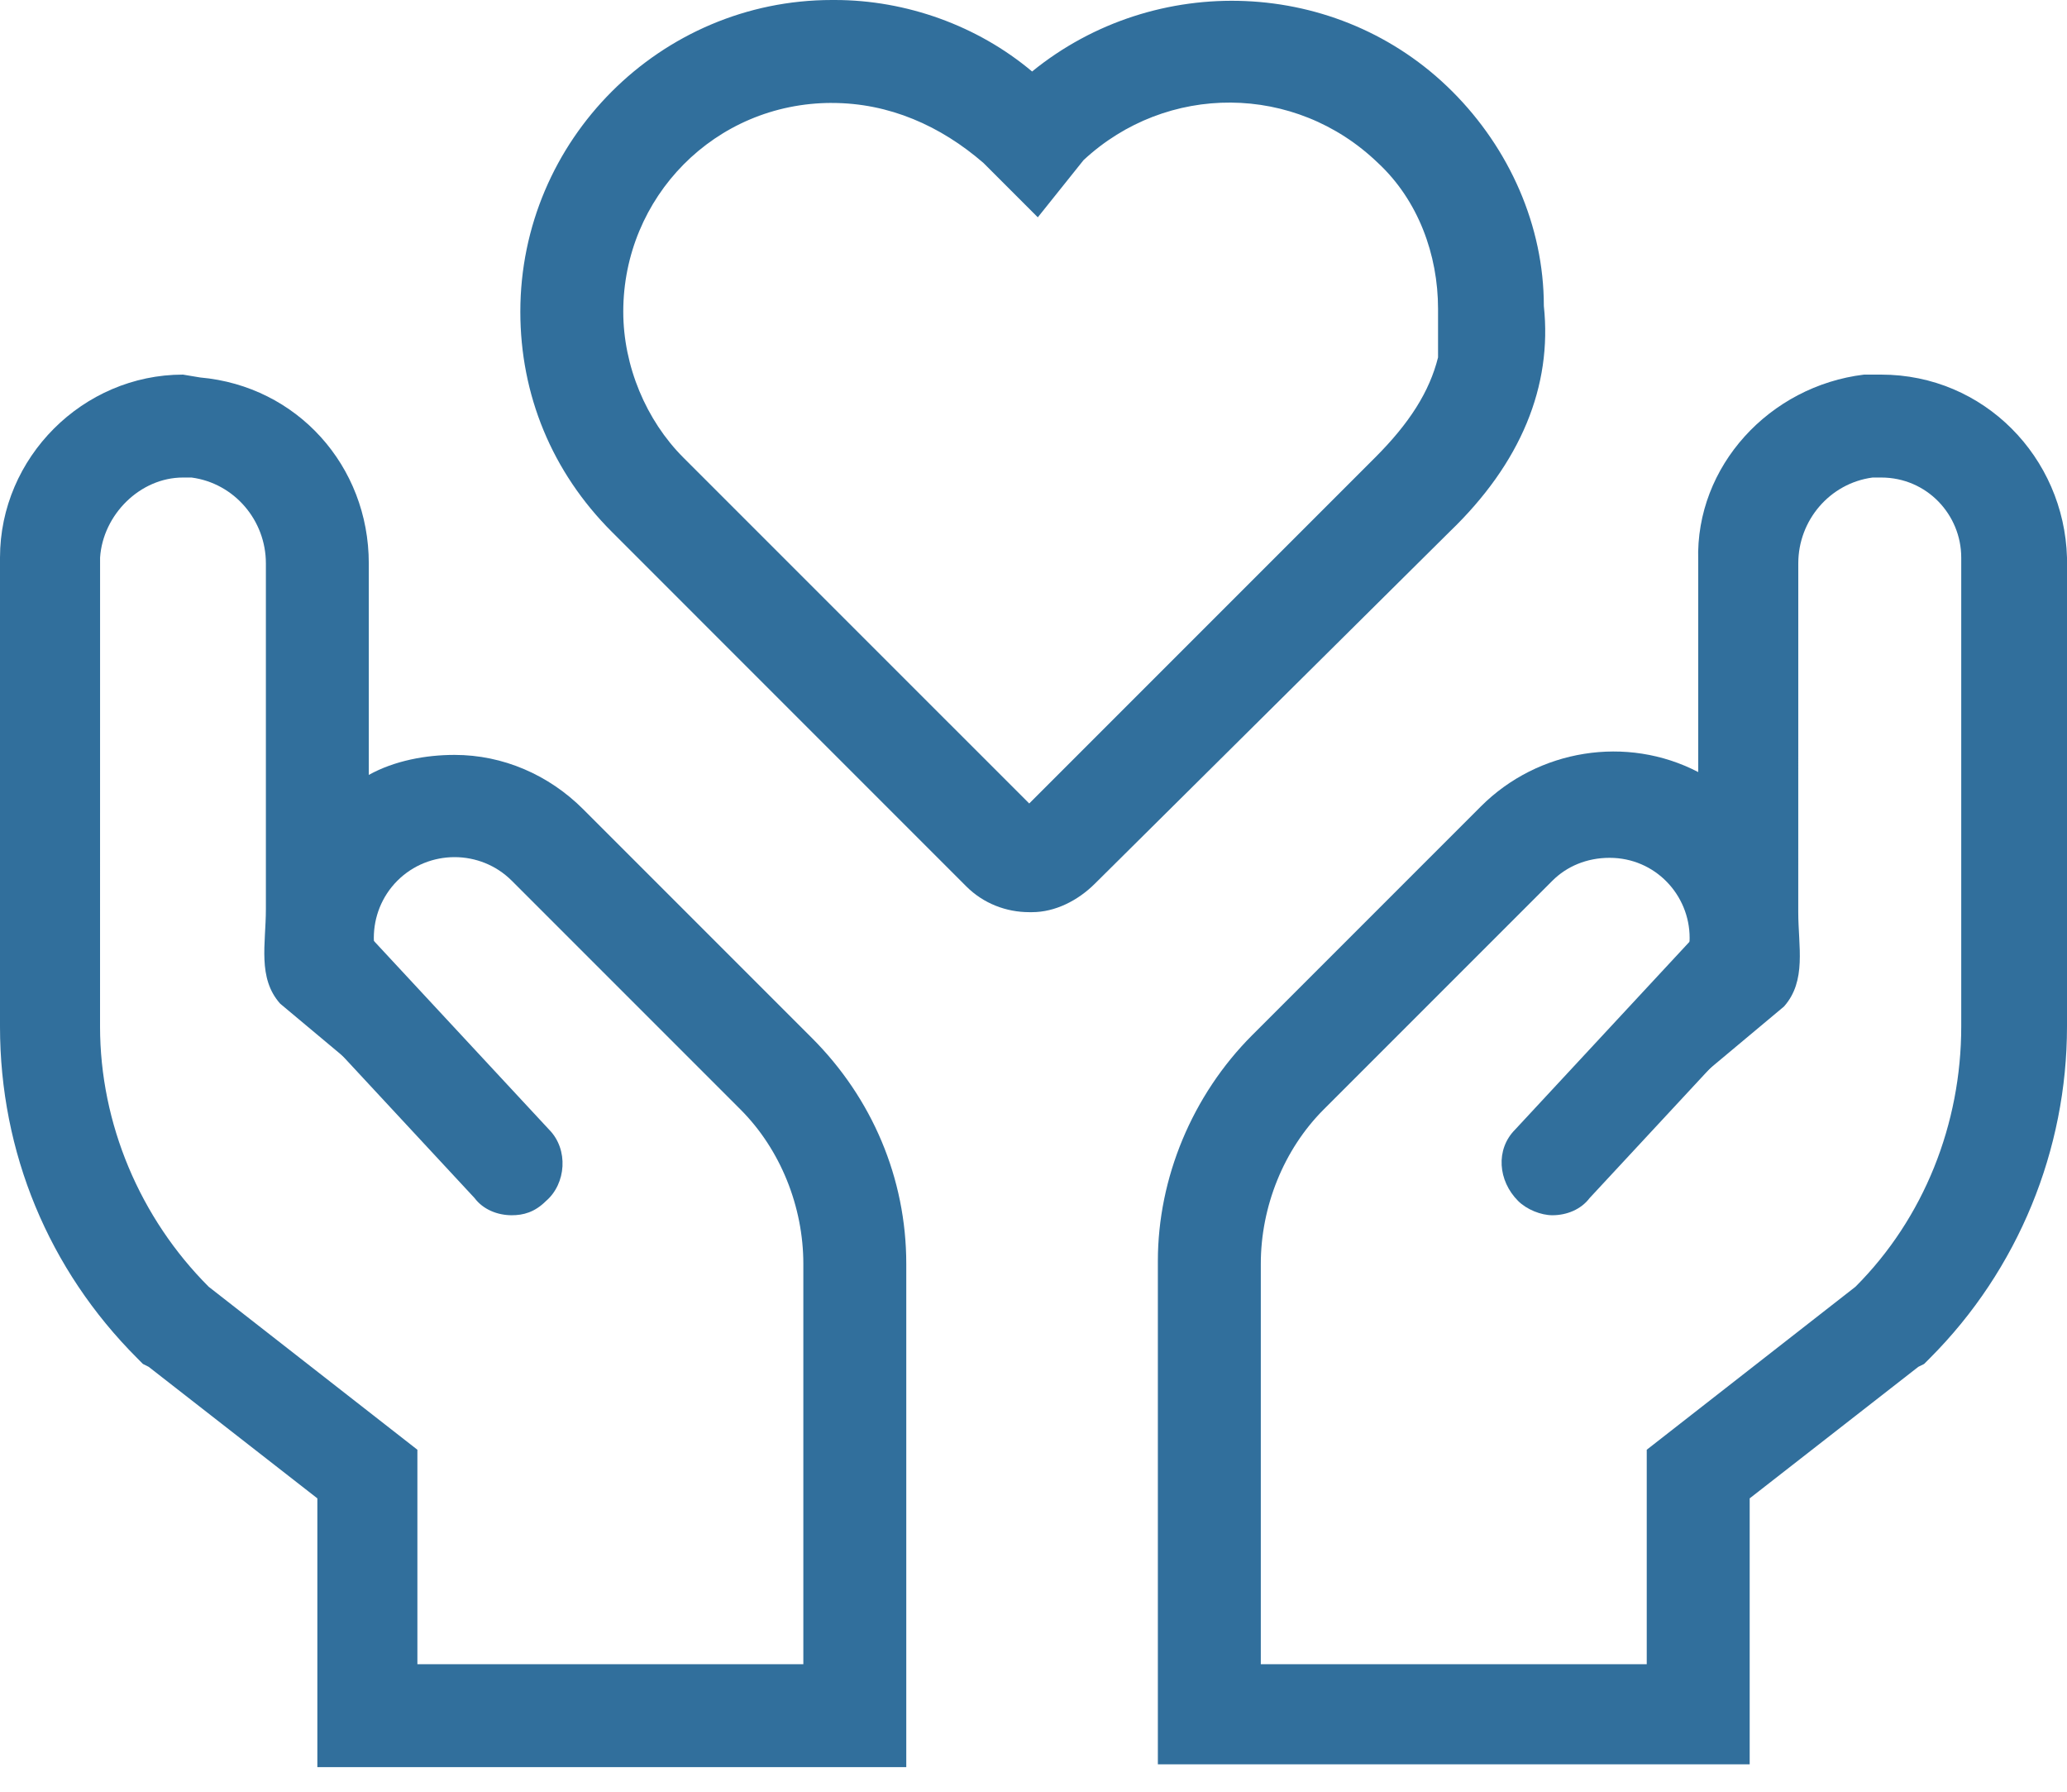 <?xml version="1.0" encoding="UTF-8"?>
<svg xmlns="http://www.w3.org/2000/svg" width="60" height="52" viewBox="0 0 60 52" fill="none">
  <path d="M54.606 13.859C55.934 13.859 56.93 14.938 56.93 16.183V29.793C56.93 32.615 55.851 35.353 53.859 37.345L47.801 42.075V48.299H36.598V36.681C36.598 35.021 37.262 33.361 38.423 32.2L45.062 25.561C45.477 25.146 46.058 24.896 46.722 24.896C48.05 24.896 49.046 25.976 49.046 27.22C49.046 27.884 48.797 28.465 48.382 28.88L45.145 32.117C45.145 32.781 45.726 33.361 46.39 33.361C46.722 33.361 46.971 33.196 47.22 33.029L51.784 29.212C52.448 28.465 52.199 27.469 52.199 26.473L52.2 16.349C52.2 15.104 53.112 14.025 54.357 13.859H54.606M54.606 10.872H54.108C51.369 11.204 49.212 13.527 49.295 16.266L49.295 22.407C47.22 21.328 44.648 21.743 42.988 23.403L36.349 30.042C34.606 31.785 33.61 34.191 33.61 36.598V51.204H50.789V43.486L55.685 39.668L55.851 39.586L56.017 39.42C58.589 36.847 60 33.361 60 29.793V16.183C59.917 13.279 57.594 10.872 54.606 10.872L54.606 10.872Z" fill="#316F9C"></path>
  <path d="M45.062 35.269C44.73 35.269 44.316 35.103 44.067 34.854C43.486 34.273 43.403 33.36 43.984 32.779L49.378 26.97C49.959 26.389 50.872 26.306 51.453 26.887C52.033 27.468 52.117 28.381 51.536 28.962L46.142 34.771C45.892 35.103 45.477 35.269 45.062 35.269Z" fill="#316F9C"></path>
  <path d="M5.311 13.859H5.56C6.805 14.025 7.718 15.104 7.718 16.349V26.39C7.718 27.386 7.469 28.382 8.133 29.129L12.697 32.946C12.946 33.195 13.195 33.278 13.527 33.278C14.191 33.278 14.772 32.781 14.772 32.117L11.535 28.88C10.623 27.967 10.623 26.473 11.535 25.56C12.448 24.648 13.942 24.648 14.855 25.56L21.494 32.199C22.656 33.361 23.319 35.021 23.319 36.681V48.299H12.116V42.075L6.058 37.345C4.066 35.353 2.904 32.615 2.904 29.793L2.905 16.183C2.987 14.938 4.066 13.859 5.311 13.859M5.311 10.872C2.407 10.872 0 13.278 0 16.183V29.793C0 33.444 1.411 36.847 3.984 39.419L4.149 39.585L4.315 39.668L9.212 43.486V51.286H12.199L23.319 51.287H26.307V36.681C26.307 34.191 25.311 31.868 23.568 30.125L16.929 23.486C15.933 22.49 14.605 21.909 13.195 21.909C12.365 21.909 11.452 22.075 10.705 22.49V16.349C10.705 13.527 8.63 11.204 5.809 10.955L5.311 10.872Z" fill="#316F9C"></path>
  <path d="M14.855 35.269C14.44 35.269 14.025 35.103 13.776 34.771L8.382 28.962C7.801 28.381 7.884 27.385 8.465 26.887C9.045 26.389 10.041 26.389 10.539 26.97L15.934 32.779C16.514 33.36 16.431 34.356 15.851 34.854C15.518 35.186 15.187 35.269 14.855 35.269Z" fill="#316F9C"></path>
  <path d="M29.959 26.473H29.876C29.212 26.473 28.548 26.224 28.05 25.726L17.76 15.435C16.017 13.693 15.104 11.452 15.104 9.046C15.104 4.066 19.171 0 24.15 0H24.233C26.308 0 28.382 0.747 29.959 2.075C33.528 -0.83 38.839 -0.664 42.158 2.655C43.818 4.315 44.814 6.556 44.814 8.88C45.063 11.203 44.15 13.444 42.075 15.436L31.785 25.643C31.287 26.141 30.623 26.473 29.959 26.473L29.959 26.473ZM24.15 2.987C20.747 2.987 18.092 5.726 18.092 9.046C18.092 10.623 18.756 12.199 19.834 13.278L29.876 23.319L39.917 13.278C40.913 12.282 41.494 11.369 41.743 10.373V8.963C41.743 7.386 41.162 5.809 40 4.73C37.593 2.407 33.859 2.407 31.452 4.648L30.125 6.307L28.548 4.73C27.303 3.651 25.809 2.988 24.15 2.988L24.15 2.987Z" fill="#316F9C"></path>
</svg>
